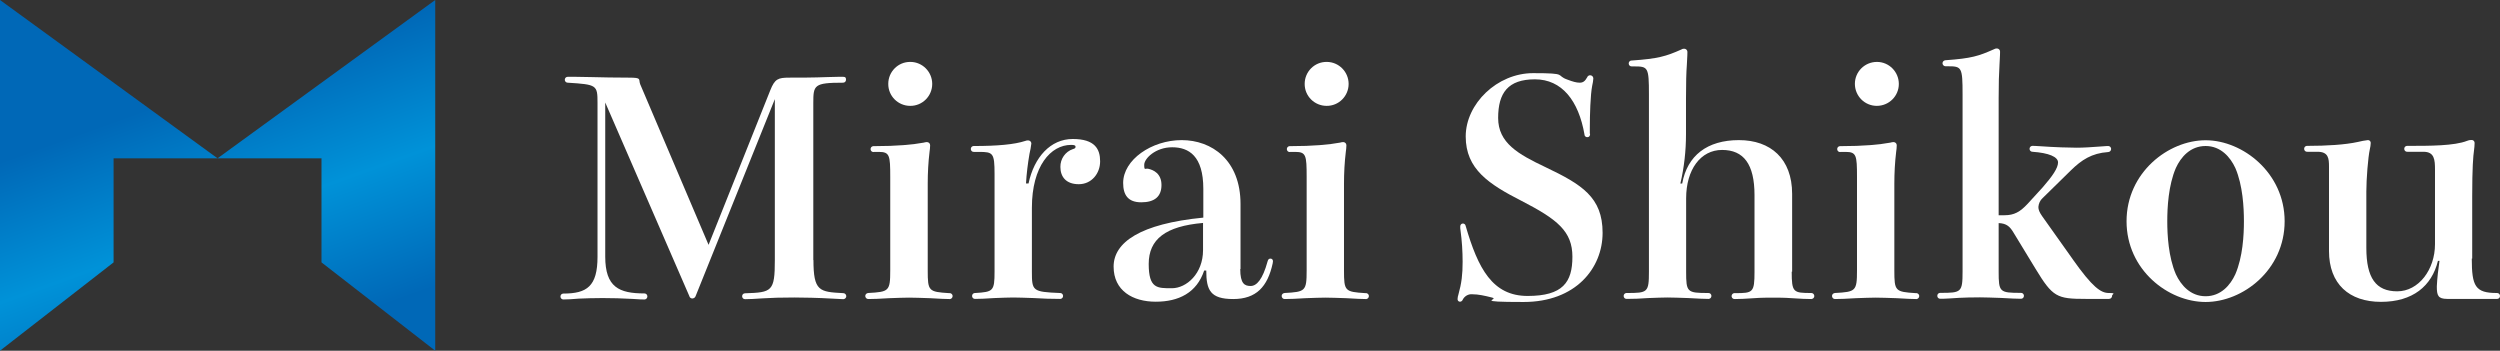 <?xml version="1.0" encoding="UTF-8"?>
<svg id="_レイヤー_1" data-name="レイヤー_1" xmlns="http://www.w3.org/2000/svg" version="1.1" xmlns:xlink="http://www.w3.org/1999/xlink" viewBox="0 0 1780.7 249.8">
  <rect x="0" y="0" width="1780.7" height="249.8" fill="#333333" stroke="none"/>
  <!-- Generator: Adobe Illustrator 29.8.1, SVG Export Plug-In . SVG Version: 2.1.1 Build 2)  -->
  <defs>
    <style>
      .st0 {
        fill: #fff;
      }

      .st1 {
        fill: url(#_名称未設定グラデーション);
      }
    </style>
    <linearGradient id="_名称未設定グラデーション" data-name="名称未設定グラデーション" x1="-501.5" y1="5.7" x2="-394.6" y2="-290.4" gradientTransform="translate(592.8 -45.7) scale(1 -1)" gradientUnits="userSpaceOnUse">
      <stop offset="0" stop-color="#0068b7"/>
      <stop offset=".4" stop-color="#0068b7"/>
      <stop offset=".7" stop-color="#0092d8"/>
      <stop offset="1" stop-color="#0068b7"/>
    </linearGradient>
  </defs>
  <path class="st0" d="M579.4,185.1c0,22.4,4.2,22.8,21.2,23.7,1.2,0,2.1.9,2.2,2.1,0,1.2-.9,2.1-2.1,2.2,0,0,0,0,0,0-.8,0-4.4-.2-7.8-.4-10.2-.6-21.2-.8-27.1-.8-9.3,0-16.5.2-22.4.6s-9.9.6-12.7.6c-1.2,0-2.1-.9-2.1-2.1,0-1.2.9-2.1,2.1-2.1,19.2-.6,21.2-1.3,21.2-23.7v-114.6l-56.5,140.5c-.4.9-1.3,1.5-2.3,1.5-1,0-1.9-.7-2.1-1.7l-59.9-137.9v109.8c0,21.8,9.9,26.2,27.9,26.2,1.1,0,2,.8,2.1,1.9,0,0,0,.2,0,.3,0,1.1-.8,2-1.9,2.1,0,0-.2,0-.3,0-1.1,0-3.2,0-8.5-.4-6.6-.4-14.8-.6-21.2-.6s-12.5.2-16.9.4c-4.7.4-8.2.6-11,.6-1.2,0-2.1-.9-2.1-2.1,0-1.2.9-2.1,2.1-2.1,16.7,0,24.3-5.1,24.3-26.2v-109.6c0-12.7-.4-13.1-21.2-14.4-1.1,0-2-.8-2.1-1.9,0,0,0-.2,0-.2,0-1.2.9-2.1,2.1-2.1,2.5,0,8.7,0,16.3.2,8,.2,17.8.4,27.3.4s6.6,1.1,8,4.7l48.7,114.4,44-110.2c3.2-8,5.5-8.9,13.5-8.9s16.7,0,27.3-.4c6.3-.2,9.1-.2,11-.2s2.1.9,2.1,2.1-.9,2.1-2.1,2.1c-20.7,0-21.2,1.7-21.2,14.4v112.1Z"/>
  <path class="st0" d="M622.4,108.3c-1.2.1-2.2-.7-2.3-1.9-.1-1.2.7-2.2,1.9-2.3.1,0,.3,0,.4,0,16.7,0,27.9-1.1,35.5-2.5.8-.2,1.5-.4,2.3-.4,1.3,0,2.3,1,2.3,2.2,0,.1,0,.2,0,.3,0,1.5-.2,3-.4,4.4-.9,7.5-1.3,15.1-1.3,22.6v62c0,14.6.6,15.2,15.2,16.1,1.2-.2,2.3.6,2.5,1.7.2,1.2-.6,2.3-1.7,2.5-.3,0-.5,0-.8,0-1.9,0-7.4-.2-13.5-.6-5.7-.2-11.8-.4-15-.4s-8.9.2-14.2.4c-5.9.4-11.6.6-14.8.6-1.2,0-2.1-.9-2.2-2.1,0-1.2.9-2.1,2.1-2.2,0,0,0,0,0,0,14.8-.8,15.7-1.3,15.7-16.1v-66.6c0-15.4-.4-17.8-8.2-17.8h-3.6ZM664,59.8c0,8.6-7,15.7-15.7,15.6-8.6,0-15.7-7-15.6-15.7,0-8.6,7-15.7,15.7-15.6,0,0,.1,0,.2,0,8.5.1,15.4,7.1,15.4,15.7h0Z"/>
  <path class="st0" d="M732.6,130.7c4-18.8,15.7-31.7,31.5-31.7s19.5,7.2,19.5,15.9-6.1,16.3-15.2,16.3-13.1-5.3-13.1-12.3c-.1-5.7,3.5-10.9,8.9-12.7,1.5-.4,1.9-.8,1.9-1.7s-.8-1.3-3.2-1.3c-14.4,0-27.9,15-27.9,44.8v45.5c0,13.7.4,14.4,19.9,15.2,1.2-.1,2.2.7,2.3,1.9.1,1.2-.7,2.2-1.9,2.3-.1,0-.3,0-.4,0-6.1,0-12.3-.2-18.6-.6-5.7-.2-11.4-.4-14.6-.4s-8.5.2-13.5.4c-5.5.4-10.8.6-13.5.6-1.2.1-2.2-.7-2.3-1.9-.1-1.2.7-2.2,1.9-2.3.1,0,.3,0,.4,0,12.7-.8,13.7-1.3,13.7-15.2v-69.6c0-15-1.1-15.7-11-15.7h-3.6c-1.2.1-2.2-.7-2.3-1.9-.1-1.2.7-2.2,1.9-2.3.1,0,.3,0,.4,0,16.7,0,28.8-1.1,36.4-3.6.7-.3,1.4-.4,2.1-.4,1.2,0,2.3.9,2.3,2.1,0,0,0,.1,0,.2-.3,2.4-.7,4.8-1.3,7.2-1.2,7-2.1,14.1-2.5,21.2h1.9Z"/>
  <path class="st0" d="M883.4,191.6c0,10.6,3.2,12.1,7.4,12.1s8.5-4.4,12.1-17.6c.4-1.3.8-1.9,2.1-1.9,1,0,1.7.8,1.7,1.8,0,0,0,0,0,.1l-.2,1.5c-3.6,16.7-11.8,25.4-28.1,25.4s-19.2-6.3-19.2-20.3h-1.5c-5.3,15.9-18.2,22.2-34.5,22.2s-30-7.8-30-25,18.8-30.5,63.9-34.9v-20.5c0-23.5-10.4-29.6-22.2-29.6s-19.9,8-19.9,12.5.8,2.3,2.8,2.8c3.8.8,9.5,3.4,9.5,11.6s-4.9,12.3-14.4,12.3-12.9-5.3-12.9-13.8c0-16.5,20.3-30.5,41.7-30.5s41.9,14.2,41.9,45.5v46.3ZM856.9,158.8c-26.7,2.3-38.7,11.6-38.7,29.2s6.1,17.3,16.5,17.3,22.2-10.4,22.2-27.1v-19.5Z"/>
  <path class="st0" d="M918.9,108.3c-1.2.1-2.2-.7-2.3-1.9-.1-1.2.7-2.2,1.9-2.3.1,0,.3,0,.4,0,16.7,0,27.9-1.1,35.5-2.5.8-.2,1.5-.4,2.3-.4,1.3,0,2.3,1,2.3,2.2,0,.1,0,.2,0,.3,0,1.5-.2,3-.4,4.4-.9,7.5-1.3,15.1-1.3,22.6v62c0,14.6.6,15.2,15.2,16.1,1.2-.2,2.3.6,2.5,1.7.2,1.2-.6,2.3-1.7,2.5-.3,0-.5,0-.8,0-1.9,0-7.4-.2-13.5-.6-5.7-.2-11.8-.4-15-.4s-8.9.2-14.2.4c-5.9.4-11.6.6-14.8.6-1.2,0-2.1-1-2.1-2.2,0-1.1.9-2,2.1-2.1,14.8-.8,15.7-1.3,15.7-16.1v-66.6c0-15.4-.4-17.8-8.2-17.8h-3.6ZM960.6,59.8c0,8.6-7,15.7-15.7,15.6-8.6,0-15.7-7-15.6-15.7,0-8.6,7-15.7,15.7-15.6,0,0,.1,0,.2,0,8.5.1,15.4,7.1,15.4,15.7h0Z"/>
  <path class="st0" d="M1132.6,95.4c0,1.5-.8,2.3-1.9,2.3-1.1.1-2-.7-2.1-1.7,0,0,0-.1,0-.2-4.2-24.1-16.1-39.3-35.3-39.3s-26.2,9.7-26.2,27.5,14.2,25.8,33.8,35.1c25.8,12.3,40.6,21.4,40.6,46.7s-19.2,49.3-56.3,49.3-16.3-1.7-22.6-3.2c-5.1-1.3-9.7-2.3-13.8-2.3-2.9-.3-5.7,1.3-7,4-.3.8-1.1,1.3-1.9,1.3-1,0-1.7-.8-1.7-1.8,0,0,0,0,0-.1,0-1.1.3-2.2.6-3.2,2.3-8.2,3-14.4,3-23.3,0-7.5-.5-15-1.5-22.4-.2-.9-.2-1.8-.2-2.8,0-1.1.7-2,1.8-2.1,0,0,0,0,.1,0,.9,0,1.7.6,1.9,1.5,8.9,30.7,19.2,50.1,44.2,50.1s31.9-9.7,31.9-27.9-10.8-26.7-36.2-39.8c-23.3-11.9-39.8-22.6-39.8-45.9s22.4-45.1,48-45.1,15.4,1.5,24.7,4.7c3.4,1.3,6.1,2.1,8.5,2.1s3.8-1.1,5.3-3.8c.3-.9,1.2-1.5,2.1-1.5,1.3,0,2.3,1,2.3,2.3-.1,1.7-.4,3.4-.8,5.1-1.3,6.6-1.7,21.2-1.7,30v4.2Z"/>
  <path class="st0" d="M1276.2,193.5c0,14.8,1.1,15.2,14,15.2,1.2,0,2.1,1,2.1,2.2,0,1.1-.9,2-2.1,2.1-3,0-8.2-.2-13.8-.6-5.1-.4-10.4-.4-13.5-.4s-8.7,0-13.7.4c-5.3.4-10.8.6-13.3.6-1.2.2-2.3-.6-2.5-1.7-.2-1.2.6-2.3,1.7-2.5.3,0,.5,0,.8,0,12.7,0,13.8-.4,13.8-15.2v-54.6c0-22.2-7.8-32.2-23.1-32.2s-25.6,14-25.6,34.5v52.2c0,14.6.6,15.2,15.7,15.2,1.2-.1,2.2.7,2.3,1.9.1,1.2-.7,2.2-1.9,2.3-.1,0-.3,0-.4,0-1.9,0-8-.2-14.2-.6-5.7-.2-11.6-.4-14.8-.4s-8.5.2-13.7.4c-5.3.4-10.4.6-15.2.6-1.2.1-2.2-.7-2.3-1.9-.1-1.2.7-2.2,1.9-2.3.1,0,.3,0,.4,0,14.8,0,15.7-.4,15.7-15.2v-126.3c0-19.2-.6-19.9-10.4-19.9h-1.7c-1.2.1-2.2-.7-2.3-1.9-.1-1.2.7-2.2,1.9-2.3.1,0,.3,0,.4,0,18.6-1.3,24.3-3,35.1-7.8.6-.4,1.2-.6,1.9-.6,1.3-.1,2.4.8,2.5,2.1,0,.1,0,.3,0,.4,0,.8,0,2.1-.4,9.1-.4,5.1-.6,12.5-.6,23.9v25.4c0,11.8-1.3,23.6-4,35.1h1.3c3.6-19.9,17.8-30.9,40.4-30.9s37.9,13.3,37.9,38.3v55.4Z"/>
  <path class="st0" d="M1310.9,108.3c-1.2.1-2.2-.7-2.3-1.9-.1-1.2.7-2.2,1.9-2.3.1,0,.3,0,.4,0,16.7,0,27.9-1.1,35.5-2.5.8-.2,1.5-.4,2.3-.4,1.3,0,2.3,1,2.3,2.2,0,.1,0,.2,0,.3,0,1.5-.2,3-.4,4.4-.9,7.5-1.3,15.1-1.3,22.6v62c0,14.6.6,15.2,15.2,16.1,1.2-.2,2.3.6,2.5,1.7.2,1.2-.6,2.3-1.7,2.5-.3,0-.5,0-.8,0-1.9,0-7.4-.2-13.5-.6-5.7-.2-11.8-.4-15-.4s-8.9.2-14.2.4c-5.9.4-11.6.6-14.8.6-1.2,0-2.1-1-2.1-2.2,0-1.1.9-2,2.1-2.1,14.8-.8,15.7-1.3,15.7-16.1v-66.6c0-15.4-.4-17.8-8.2-17.8h-3.6ZM1352.5,59.8c0,8.6-7,15.6-15.7,15.6-8.6,0-15.6-7-15.6-15.7,0-8.6,7-15.6,15.7-15.6,0,0,.1,0,.2,0,8.5.1,15.4,7.1,15.4,15.7h0Z"/>
  <path class="st0" d="M1476.3,184.6c14.2,20.1,20.1,24.1,25.8,24.1s2.3.8,2.3,1.9c0,1.3-.9,2.3-2.2,2.3-.1,0-.2,0-.3,0h-16.3c-20.5,0-23.5-1.3-35.7-21.4l-15.7-25.8c-2.5-4.2-4.9-6.6-10.6-6.8v34.5c0,14.6.6,15.2,15.7,15.2,1.2-.1,2.2.7,2.3,1.9.1,1.2-.7,2.2-1.9,2.3-.1,0-.3,0-.4,0-1.9,0-8-.2-14.2-.6-5.7-.2-11.6-.4-14.8-.4s-11.6,0-22.2.8c-3,.2-4.9.2-5.9.2-1.2.1-2.2-.7-2.3-1.9-.1-1.2.7-2.2,1.9-2.3.1,0,.3,0,.4,0,14.8,0,15.7-.4,15.7-15.2v-126.3c0-19.2-.6-19.9-10.4-19.9h-1.7c-1.2,0-2.1-.9-2.2-2.1,0-1.2.9-2.1,2.1-2.2,0,0,0,0,0,0,18.6-1.3,23.7-3,34.5-7.8.6-.4,1.4-.6,2.1-.6,1.3,0,2.3,1,2.3,2.2,0,.1,0,.2,0,.3,0,.8,0,2.1-.4,9.1-.4,7.2-.6,12.5-.6,23.9v83.3h4.2c6.8,0,11-2.3,16.5-8.2l10.6-11.6c7-8,11-13.8,11-17.8s-6.6-6.8-18.2-7.6c-1.2,0-2.1-.9-2.1-2.1,0-1.1.8-2,1.9-2.1,0,0,.2,0,.3,0,.6,0,1.9,0,4.7.2,11,.8,22,1.1,26.7,1.1s11-.4,16.1-.8,5.9-.4,6.3-.4c1.1,0,2,.8,2.1,1.9,0,0,0,.2,0,.3,0,1.1-1,2.1-2.1,2.1-11.8.8-19,5.7-26.4,12.9l-20.3,19.9c-1.8,1.6-2.8,3.9-3,6.3,0,1.9.6,3.6,2.7,6.6l21.8,30.7Z"/>
  <path class="st0" d="M1627.3,157.6c0,34.7-29.8,57.5-56.3,57.5s-56.3-22.8-56.3-57.5,29.8-57.7,56.3-57.7,56.3,23.3,56.3,57.7ZM1598.3,157.6c0-9.7-.8-25.6-6.1-37.9-3.6-7.8-10.4-15.7-21.2-15.7s-17.6,7.8-21.2,15.7c-5.3,12.3-6.1,28.1-6.1,37.9s.8,25.4,6.1,37.7c3.6,7.8,10.4,15.7,21.2,15.7s17.6-7.8,21.2-15.7c5.3-12.3,6.1-27.9,6.1-37.7h0Z"/>
  <path class="st0" d="M1760.6,184.2c0,19.7,2.5,24.5,17.8,24.5,1.2-.1,2.2.7,2.3,1.9.1,1.2-.7,2.2-1.9,2.3-.1,0-.3,0-.4,0h-35.3c-6.6,0-7.4-2.5-7.4-8.9.3-6.1,1-12.2,1.9-18.2h-1.1c-4.4,18-18,29.2-40.6,29.2s-37-12.7-37-36.2v-60.1c0-5.9-.4-10.6-8.2-10.6h-7.2c-1.2.1-2.2-.7-2.3-1.9-.1-1.2.7-2.2,1.9-2.3.1,0,.3,0,.4,0,13.8,0,26.9-.8,36-2.8,2.3-.6,4.6-1,7-1.3,1-.1,2,.6,2.1,1.7,0,.2,0,.3,0,.5,0,1.4-.3,2.8-.6,4.2-1.3,5.9-2.5,21.4-2.5,30.2v40.2c0,21.4,6.8,30.9,22,30.9s26.9-15.4,26.9-33.6v-53.1c0-7-.4-12.7-8.2-12.7h-11.4c-1.2.1-2.2-.7-2.3-1.9-.1-1.2.7-2.2,1.9-2.3.1,0,.3,0,.4,0,16.1,0,33.4,0,42.5-3.6.9-.4,1.9-.6,3-.6,1.2-.1,2.2.7,2.3,1.9,0,.2,0,.3,0,.5,0,1.6-.2,3.3-.4,4.9-.6,4.2-1.3,12.3-1.3,33v44.2Z"/>
  <path class="st1" d="M0,0l155,112.8h-74.1v74.1L0,249.8V0ZM310,249.8l-81-62.9v-74.1h-74.1L310,0v249.8Z"/>
</svg>